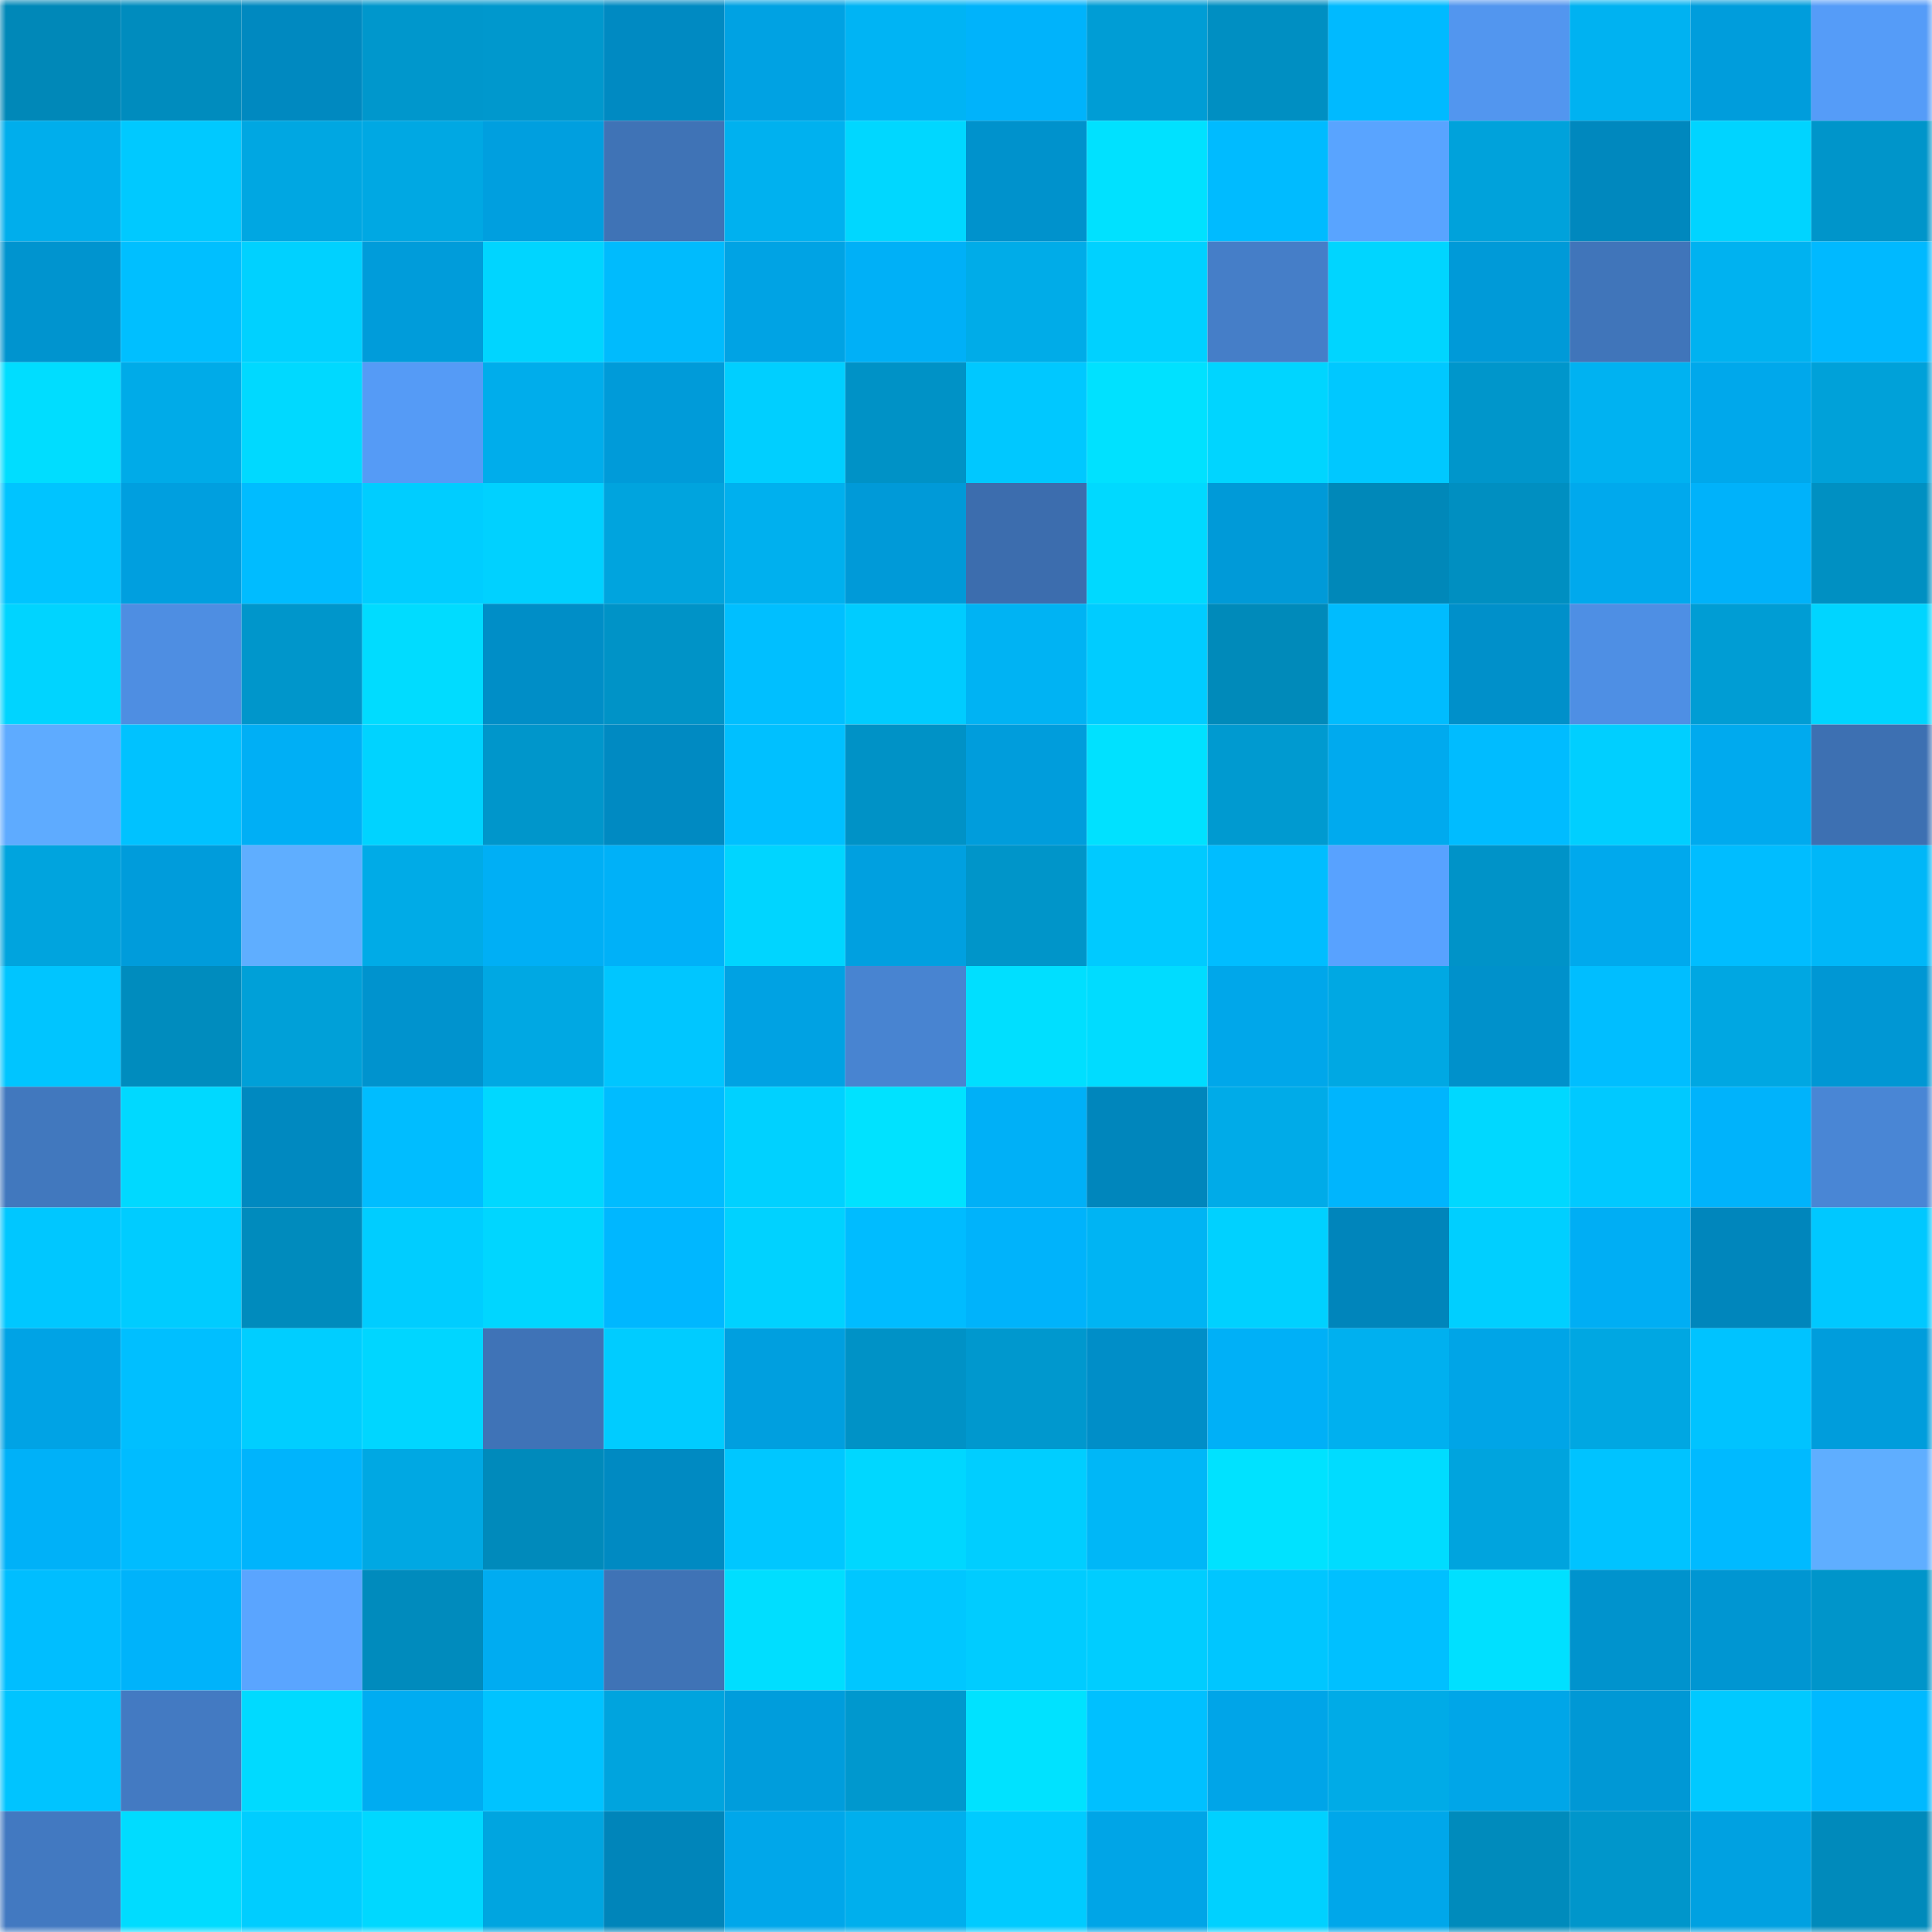 <svg viewBox="0 0 160 160" fill="none" role="img" xmlns="http://www.w3.org/2000/svg" width="240" height="240" name="ens%2Cotpbanka.eth"><mask id="1593218023" mask-type="alpha" maskUnits="userSpaceOnUse" x="0" y="0" width="160" height="160"><rect width="160" height="160" fill="#FFFFFF"></rect></mask><g mask="url(#1593218023)"><rect x="0" y="0" width="10" height="10" fill="#0088b8"></rect><rect x="10" y="0" width="10" height="10" fill="#008cbe"></rect><rect x="20" y="0" width="10" height="10" fill="#0089c0"></rect><rect x="30" y="0" width="10" height="10" fill="#0097cc"></rect><rect x="40" y="0" width="10" height="10" fill="#0098cd"></rect><rect x="50" y="0" width="10" height="10" fill="#008ac2"></rect><rect x="60" y="0" width="10" height="10" fill="#00a2e3"></rect><rect x="70" y="0" width="10" height="10" fill="#00b4f4"></rect><rect x="80" y="0" width="10" height="10" fill="#00b3fb"></rect><rect x="90" y="0" width="10" height="10" fill="#009dd5"></rect><rect x="100" y="0" width="10" height="10" fill="#008fc2"></rect><rect x="110" y="0" width="10" height="10" fill="#00baff"></rect><rect x="120" y="0" width="10" height="10" fill="#5296ef"></rect><rect x="130" y="0" width="10" height="10" fill="#00b2f1"></rect><rect x="140" y="0" width="10" height="10" fill="#009ddc"></rect><rect x="150" y="0" width="10" height="10" fill="#559cf8"></rect><rect x="0" y="10" width="10" height="10" fill="#00aeec"></rect><rect x="10" y="10" width="10" height="10" fill="#00c9ff"></rect><rect x="20" y="10" width="10" height="10" fill="#00a7e2"></rect><rect x="30" y="10" width="10" height="10" fill="#00a8e3"></rect><rect x="40" y="10" width="10" height="10" fill="#009fdf"></rect><rect x="50" y="10" width="10" height="10" fill="#3f73b6"></rect><rect x="60" y="10" width="10" height="10" fill="#00b1ef"></rect><rect x="70" y="10" width="10" height="10" fill="#00d7ff"></rect><rect x="80" y="10" width="10" height="10" fill="#0092cc"></rect><rect x="90" y="10" width="10" height="10" fill="#00e1ff"></rect><rect x="100" y="10" width="10" height="10" fill="#00bbff"></rect><rect x="110" y="10" width="10" height="10" fill="#59a4ff"></rect><rect x="120" y="10" width="10" height="10" fill="#00a2db"></rect><rect x="130" y="10" width="10" height="10" fill="#0088be"></rect><rect x="140" y="10" width="10" height="10" fill="#00d4ff"></rect><rect x="150" y="10" width="10" height="10" fill="#0095ca"></rect><rect x="0" y="20" width="10" height="10" fill="#0094cf"></rect><rect x="10" y="20" width="10" height="10" fill="#00bfff"></rect><rect x="20" y="20" width="10" height="10" fill="#00d1ff"></rect><rect x="30" y="20" width="10" height="10" fill="#009cda"></rect><rect x="40" y="20" width="10" height="10" fill="#00d5ff"></rect><rect x="50" y="20" width="10" height="10" fill="#00bbfd"></rect><rect x="60" y="20" width="10" height="10" fill="#00a3e4"></rect><rect x="70" y="20" width="10" height="10" fill="#00b0f7"></rect><rect x="80" y="20" width="10" height="10" fill="#00ace8"></rect><rect x="90" y="20" width="10" height="10" fill="#00d1ff"></rect><rect x="100" y="20" width="10" height="10" fill="#457ec8"></rect><rect x="110" y="20" width="10" height="10" fill="#00d5ff"></rect><rect x="120" y="20" width="10" height="10" fill="#009ad8"></rect><rect x="130" y="20" width="10" height="10" fill="#4075ba"></rect><rect x="140" y="20" width="10" height="10" fill="#00b2f0"></rect><rect x="150" y="20" width="10" height="10" fill="#00b9ff"></rect><rect x="0" y="30" width="10" height="10" fill="#00ddff"></rect><rect x="10" y="30" width="10" height="10" fill="#00abe8"></rect><rect x="20" y="30" width="10" height="10" fill="#00d9ff"></rect><rect x="30" y="30" width="10" height="10" fill="#559bf6"></rect><rect x="40" y="30" width="10" height="10" fill="#00adeb"></rect><rect x="50" y="30" width="10" height="10" fill="#009bd9"></rect><rect x="60" y="30" width="10" height="10" fill="#00cfff"></rect><rect x="70" y="30" width="10" height="10" fill="#0092c6"></rect><rect x="80" y="30" width="10" height="10" fill="#00c8ff"></rect><rect x="90" y="30" width="10" height="10" fill="#00e1ff"></rect><rect x="100" y="30" width="10" height="10" fill="#00d5ff"></rect><rect x="110" y="30" width="10" height="10" fill="#00c8ff"></rect><rect x="120" y="30" width="10" height="10" fill="#0096cb"></rect><rect x="130" y="30" width="10" height="10" fill="#00b2f1"></rect><rect x="140" y="30" width="10" height="10" fill="#00a8eb"></rect><rect x="150" y="30" width="10" height="10" fill="#00a1d9"></rect><rect x="0" y="40" width="10" height="10" fill="#00c4ff"></rect><rect x="10" y="40" width="10" height="10" fill="#009fdf"></rect><rect x="20" y="40" width="10" height="10" fill="#00bcff"></rect><rect x="30" y="40" width="10" height="10" fill="#00cdff"></rect><rect x="40" y="40" width="10" height="10" fill="#00d1ff"></rect><rect x="50" y="40" width="10" height="10" fill="#00a4de"></rect><rect x="60" y="40" width="10" height="10" fill="#00b0ee"></rect><rect x="70" y="40" width="10" height="10" fill="#009ad8"></rect><rect x="80" y="40" width="10" height="10" fill="#3c6dae"></rect><rect x="90" y="40" width="10" height="10" fill="#00d9ff"></rect><rect x="100" y="40" width="10" height="10" fill="#009ad8"></rect><rect x="110" y="40" width="10" height="10" fill="#0088b9"></rect><rect x="120" y="40" width="10" height="10" fill="#008fc1"></rect><rect x="130" y="40" width="10" height="10" fill="#00a9ed"></rect><rect x="140" y="40" width="10" height="10" fill="#00b2fa"></rect><rect x="150" y="40" width="10" height="10" fill="#0090c2"></rect><rect x="0" y="50" width="10" height="10" fill="#00d4ff"></rect><rect x="10" y="50" width="10" height="10" fill="#4e8ee2"></rect><rect x="20" y="50" width="10" height="10" fill="#0096cb"></rect><rect x="30" y="50" width="10" height="10" fill="#00dcff"></rect><rect x="40" y="50" width="10" height="10" fill="#008ec7"></rect><rect x="50" y="50" width="10" height="10" fill="#0093c7"></rect><rect x="60" y="50" width="10" height="10" fill="#00bfff"></rect><rect x="70" y="50" width="10" height="10" fill="#00ccff"></rect><rect x="80" y="50" width="10" height="10" fill="#00b3f3"></rect><rect x="90" y="50" width="10" height="10" fill="#00ccff"></rect><rect x="100" y="50" width="10" height="10" fill="#008aba"></rect><rect x="110" y="50" width="10" height="10" fill="#00bcfe"></rect><rect x="120" y="50" width="10" height="10" fill="#0090ca"></rect><rect x="130" y="50" width="10" height="10" fill="#4e8fe4"></rect><rect x="140" y="50" width="10" height="10" fill="#009dd4"></rect><rect x="150" y="50" width="10" height="10" fill="#00d5ff"></rect><rect x="0" y="60" width="10" height="10" fill="#5eabff"></rect><rect x="10" y="60" width="10" height="10" fill="#00c2ff"></rect><rect x="20" y="60" width="10" height="10" fill="#00aff5"></rect><rect x="30" y="60" width="10" height="10" fill="#00d3ff"></rect><rect x="40" y="60" width="10" height="10" fill="#0096cb"></rect><rect x="50" y="60" width="10" height="10" fill="#008ac2"></rect><rect x="60" y="60" width="10" height="10" fill="#00c0ff"></rect><rect x="70" y="60" width="10" height="10" fill="#0092c6"></rect><rect x="80" y="60" width="10" height="10" fill="#009ddc"></rect><rect x="90" y="60" width="10" height="10" fill="#00e1ff"></rect><rect x="100" y="60" width="10" height="10" fill="#009ad0"></rect><rect x="110" y="60" width="10" height="10" fill="#00aaee"></rect><rect x="120" y="60" width="10" height="10" fill="#00bcff"></rect><rect x="130" y="60" width="10" height="10" fill="#00cfff"></rect><rect x="140" y="60" width="10" height="10" fill="#00aaee"></rect><rect x="150" y="60" width="10" height="10" fill="#3d70b2"></rect><rect x="0" y="70" width="10" height="10" fill="#00a4de"></rect><rect x="10" y="70" width="10" height="10" fill="#009cdb"></rect><rect x="20" y="70" width="10" height="10" fill="#5faeff"></rect><rect x="30" y="70" width="10" height="10" fill="#00abe7"></rect><rect x="40" y="70" width="10" height="10" fill="#00aff5"></rect><rect x="50" y="70" width="10" height="10" fill="#00b1f8"></rect><rect x="60" y="70" width="10" height="10" fill="#00d5ff"></rect><rect x="70" y="70" width="10" height="10" fill="#00a0e0"></rect><rect x="80" y="70" width="10" height="10" fill="#0095c9"></rect><rect x="90" y="70" width="10" height="10" fill="#00caff"></rect><rect x="100" y="70" width="10" height="10" fill="#00bdff"></rect><rect x="110" y="70" width="10" height="10" fill="#58a2ff"></rect><rect x="120" y="70" width="10" height="10" fill="#0093c8"></rect><rect x="130" y="70" width="10" height="10" fill="#00a9ed"></rect><rect x="140" y="70" width="10" height="10" fill="#00bdff"></rect><rect x="150" y="70" width="10" height="10" fill="#00b7f8"></rect><rect x="0" y="80" width="10" height="10" fill="#00c5ff"></rect><rect x="10" y="80" width="10" height="10" fill="#008cbe"></rect><rect x="20" y="80" width="10" height="10" fill="#00a0d8"></rect><rect x="30" y="80" width="10" height="10" fill="#0093ce"></rect><rect x="40" y="80" width="10" height="10" fill="#00a8e3"></rect><rect x="50" y="80" width="10" height="10" fill="#00c6ff"></rect><rect x="60" y="80" width="10" height="10" fill="#00a2e3"></rect><rect x="70" y="80" width="10" height="10" fill="#4884d1"></rect><rect x="80" y="80" width="10" height="10" fill="#00dfff"></rect><rect x="90" y="80" width="10" height="10" fill="#00dcff"></rect><rect x="100" y="80" width="10" height="10" fill="#00a7ea"></rect><rect x="110" y="80" width="10" height="10" fill="#00a8e3"></rect><rect x="120" y="80" width="10" height="10" fill="#0091cb"></rect><rect x="130" y="80" width="10" height="10" fill="#00beff"></rect><rect x="140" y="80" width="10" height="10" fill="#00a7e2"></rect><rect x="150" y="80" width="10" height="10" fill="#0097d4"></rect><rect x="0" y="90" width="10" height="10" fill="#4178be"></rect><rect x="10" y="90" width="10" height="10" fill="#00d9ff"></rect><rect x="20" y="90" width="10" height="10" fill="#0089c0"></rect><rect x="30" y="90" width="10" height="10" fill="#00bdff"></rect><rect x="40" y="90" width="10" height="10" fill="#00d8ff"></rect><rect x="50" y="90" width="10" height="10" fill="#00bcff"></rect><rect x="60" y="90" width="10" height="10" fill="#00d1ff"></rect><rect x="70" y="90" width="10" height="10" fill="#00e2ff"></rect><rect x="80" y="90" width="10" height="10" fill="#00b0f7"></rect><rect x="90" y="90" width="10" height="10" fill="#0086bc"></rect><rect x="100" y="90" width="10" height="10" fill="#00abe8"></rect><rect x="110" y="90" width="10" height="10" fill="#00b5fd"></rect><rect x="120" y="90" width="10" height="10" fill="#00d8ff"></rect><rect x="130" y="90" width="10" height="10" fill="#00c9ff"></rect><rect x="140" y="90" width="10" height="10" fill="#00b3fb"></rect><rect x="150" y="90" width="10" height="10" fill="#4986d5"></rect><rect x="0" y="100" width="10" height="10" fill="#00c7ff"></rect><rect x="10" y="100" width="10" height="10" fill="#00ccff"></rect><rect x="20" y="100" width="10" height="10" fill="#008bbd"></rect><rect x="30" y="100" width="10" height="10" fill="#00cdff"></rect><rect x="40" y="100" width="10" height="10" fill="#00d6ff"></rect><rect x="50" y="100" width="10" height="10" fill="#00b7ff"></rect><rect x="60" y="100" width="10" height="10" fill="#00d2ff"></rect><rect x="70" y="100" width="10" height="10" fill="#00bcff"></rect><rect x="80" y="100" width="10" height="10" fill="#00b3fb"></rect><rect x="90" y="100" width="10" height="10" fill="#00b4f3"></rect><rect x="100" y="100" width="10" height="10" fill="#00d1ff"></rect><rect x="110" y="100" width="10" height="10" fill="#0085bb"></rect><rect x="120" y="100" width="10" height="10" fill="#00cfff"></rect><rect x="130" y="100" width="10" height="10" fill="#00aef4"></rect><rect x="140" y="100" width="10" height="10" fill="#0086bc"></rect><rect x="150" y="100" width="10" height="10" fill="#00c8ff"></rect><rect x="0" y="110" width="10" height="10" fill="#00a3e5"></rect><rect x="10" y="110" width="10" height="10" fill="#00bfff"></rect><rect x="20" y="110" width="10" height="10" fill="#00ceff"></rect><rect x="30" y="110" width="10" height="10" fill="#00d6ff"></rect><rect x="40" y="110" width="10" height="10" fill="#3f73b7"></rect><rect x="50" y="110" width="10" height="10" fill="#00ccff"></rect><rect x="60" y="110" width="10" height="10" fill="#009fdf"></rect><rect x="70" y="110" width="10" height="10" fill="#0092c6"></rect><rect x="80" y="110" width="10" height="10" fill="#0098ce"></rect><rect x="90" y="110" width="10" height="10" fill="#008ec8"></rect><rect x="100" y="110" width="10" height="10" fill="#00b0f7"></rect><rect x="110" y="110" width="10" height="10" fill="#00b0ef"></rect><rect x="120" y="110" width="10" height="10" fill="#00a5e7"></rect><rect x="130" y="110" width="10" height="10" fill="#00a7e2"></rect><rect x="140" y="110" width="10" height="10" fill="#00c3ff"></rect><rect x="150" y="110" width="10" height="10" fill="#009ddc"></rect><rect x="0" y="120" width="10" height="10" fill="#00b1f8"></rect><rect x="10" y="120" width="10" height="10" fill="#00bcff"></rect><rect x="20" y="120" width="10" height="10" fill="#00b4fc"></rect><rect x="30" y="120" width="10" height="10" fill="#00a8e3"></rect><rect x="40" y="120" width="10" height="10" fill="#008abb"></rect><rect x="50" y="120" width="10" height="10" fill="#008ac2"></rect><rect x="60" y="120" width="10" height="10" fill="#00c7ff"></rect><rect x="70" y="120" width="10" height="10" fill="#00d7ff"></rect><rect x="80" y="120" width="10" height="10" fill="#00ceff"></rect><rect x="90" y="120" width="10" height="10" fill="#00b7f7"></rect><rect x="100" y="120" width="10" height="10" fill="#00e2ff"></rect><rect x="110" y="120" width="10" height="10" fill="#00dcff"></rect><rect x="120" y="120" width="10" height="10" fill="#00a4de"></rect><rect x="130" y="120" width="10" height="10" fill="#00c3ff"></rect><rect x="140" y="120" width="10" height="10" fill="#00baff"></rect><rect x="150" y="120" width="10" height="10" fill="#5faeff"></rect><rect x="0" y="130" width="10" height="10" fill="#00beff"></rect><rect x="10" y="130" width="10" height="10" fill="#00b3fa"></rect><rect x="20" y="130" width="10" height="10" fill="#5aa5ff"></rect><rect x="30" y="130" width="10" height="10" fill="#008bbd"></rect><rect x="40" y="130" width="10" height="10" fill="#00acf1"></rect><rect x="50" y="130" width="10" height="10" fill="#3f73b6"></rect><rect x="60" y="130" width="10" height="10" fill="#00deff"></rect><rect x="70" y="130" width="10" height="10" fill="#00c7ff"></rect><rect x="80" y="130" width="10" height="10" fill="#00ccff"></rect><rect x="90" y="130" width="10" height="10" fill="#00cdff"></rect><rect x="100" y="130" width="10" height="10" fill="#00c6ff"></rect><rect x="110" y="130" width="10" height="10" fill="#00c0ff"></rect><rect x="120" y="130" width="10" height="10" fill="#00e0ff"></rect><rect x="130" y="130" width="10" height="10" fill="#0093cd"></rect><rect x="140" y="130" width="10" height="10" fill="#0096d2"></rect><rect x="150" y="130" width="10" height="10" fill="#0095ca"></rect><rect x="0" y="140" width="10" height="10" fill="#00c4ff"></rect><rect x="10" y="140" width="10" height="10" fill="#437ac2"></rect><rect x="20" y="140" width="10" height="10" fill="#00daff"></rect><rect x="30" y="140" width="10" height="10" fill="#00acf1"></rect><rect x="40" y="140" width="10" height="10" fill="#00c3ff"></rect><rect x="50" y="140" width="10" height="10" fill="#00a4de"></rect><rect x="60" y="140" width="10" height="10" fill="#009ddc"></rect><rect x="70" y="140" width="10" height="10" fill="#0098ce"></rect><rect x="80" y="140" width="10" height="10" fill="#00e2ff"></rect><rect x="90" y="140" width="10" height="10" fill="#00c0ff"></rect><rect x="100" y="140" width="10" height="10" fill="#00a5e8"></rect><rect x="110" y="140" width="10" height="10" fill="#00abe7"></rect><rect x="120" y="140" width="10" height="10" fill="#00a6e8"></rect><rect x="130" y="140" width="10" height="10" fill="#0098d5"></rect><rect x="140" y="140" width="10" height="10" fill="#00c9ff"></rect><rect x="150" y="140" width="10" height="10" fill="#00b9ff"></rect><rect x="0" y="150" width="10" height="10" fill="#4279c1"></rect><rect x="10" y="150" width="10" height="10" fill="#00dcff"></rect><rect x="20" y="150" width="10" height="10" fill="#00cdff"></rect><rect x="30" y="150" width="10" height="10" fill="#00d8ff"></rect><rect x="40" y="150" width="10" height="10" fill="#00a5e0"></rect><rect x="50" y="150" width="10" height="10" fill="#0085ba"></rect><rect x="60" y="150" width="10" height="10" fill="#00a7ea"></rect><rect x="70" y="150" width="10" height="10" fill="#00afed"></rect><rect x="80" y="150" width="10" height="10" fill="#00cbff"></rect><rect x="90" y="150" width="10" height="10" fill="#00a5e7"></rect><rect x="100" y="150" width="10" height="10" fill="#00d1ff"></rect><rect x="110" y="150" width="10" height="10" fill="#00a7ea"></rect><rect x="120" y="150" width="10" height="10" fill="#008bbc"></rect><rect x="130" y="150" width="10" height="10" fill="#0096cb"></rect><rect x="140" y="150" width="10" height="10" fill="#00a1e1"></rect><rect x="150" y="150" width="10" height="10" fill="#008abb"></rect></g></svg>